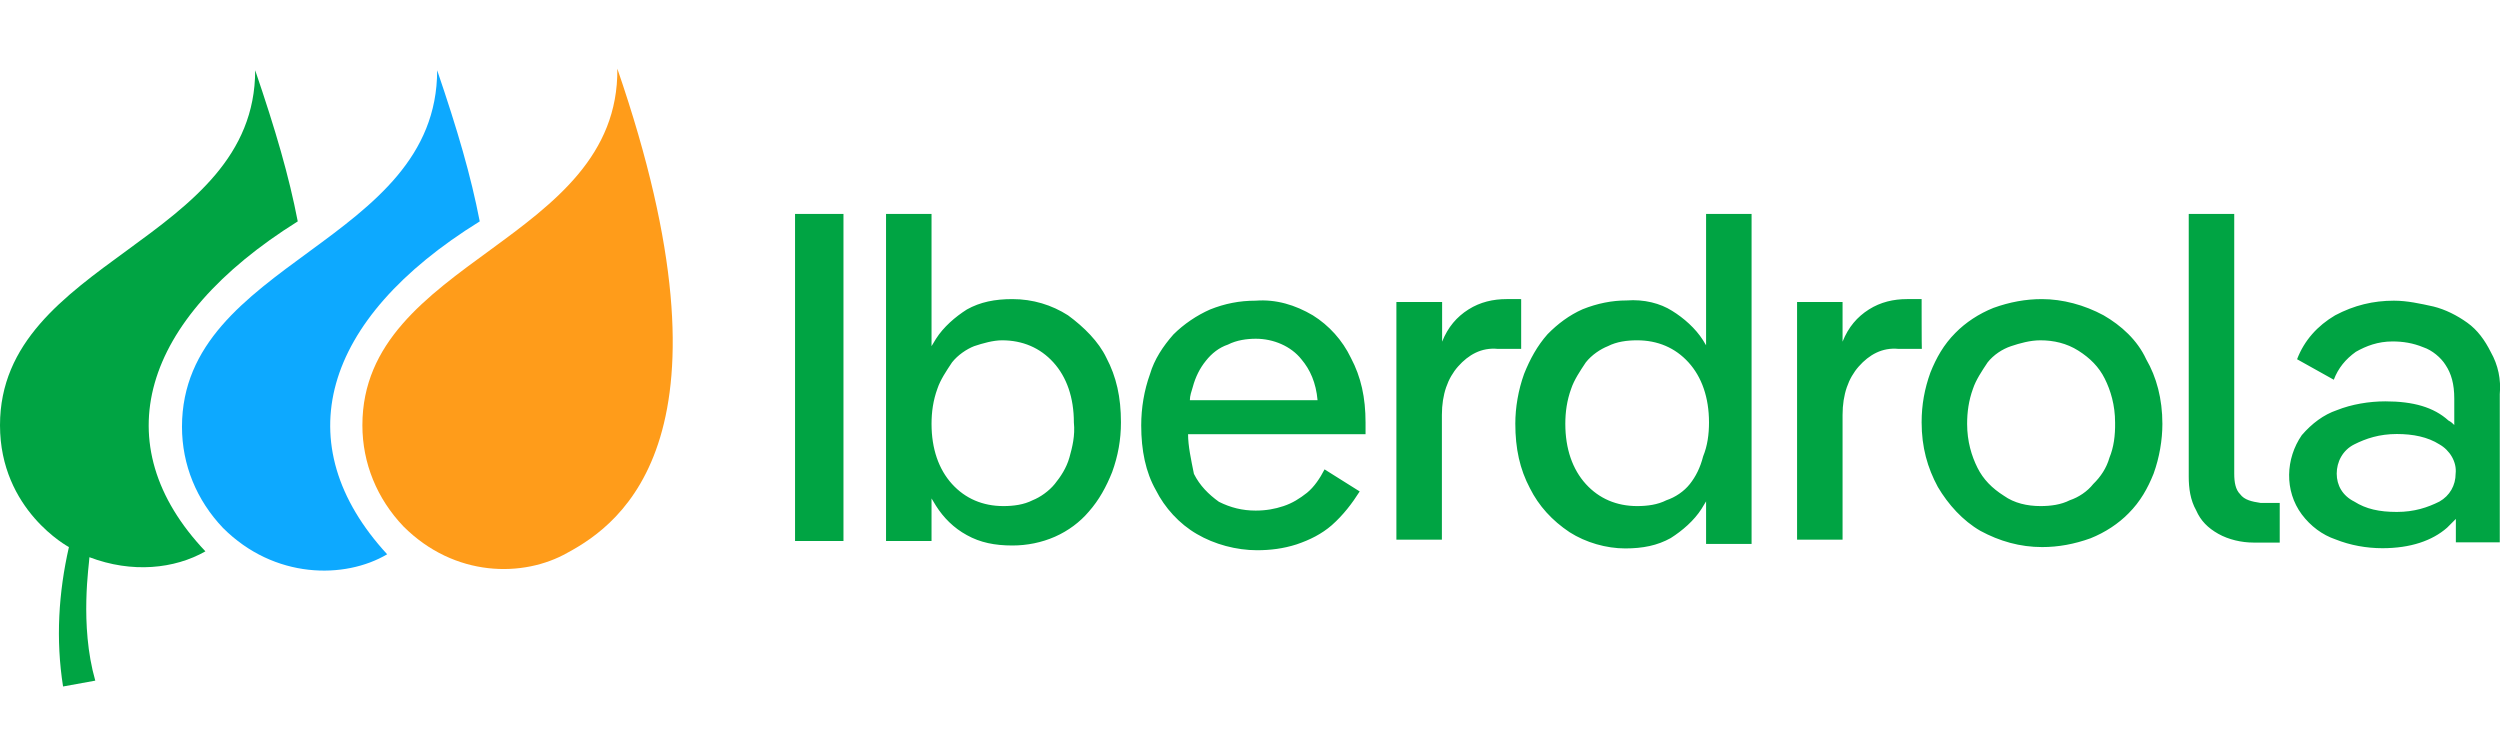 <?xml version="1.0" encoding="UTF-8"?>
<!-- Generator: Adobe Illustrator 24.1.2, SVG Export Plug-In . SVG Version: 6.00 Build 0)  -->
<svg xmlns="http://www.w3.org/2000/svg" xmlns:xlink="http://www.w3.org/1999/xlink" version="1.1" id="Capa_2" x="0px" y="0px" viewBox="0 0 111 33.29" style="enable-background:new 0 0 111 33.29;" xml:space="preserve">
<style type="text/css">
	.st0{fill:#00A443;}
	.st1{fill:#FF9C1A;}
	.st2{fill:#0DA9FF;}
</style>
<path d="M-3.35,78.08c-9.19,0-16.65,7.45-16.65,16.65s7.45,16.65,16.65,16.65s16.65-7.45,16.65-16.65l0,0  C13.3,85.53,5.85,78.08-3.35,78.08z M4.29,102.09c-0.3,0.49-0.94,0.64-1.43,0.35c0,0,0,0,0,0c-3.91-2.39-8.83-2.93-14.62-1.6  c-0.56,0.13-1.11-0.22-1.24-0.78c-0.13-0.56,0.22-1.11,0.78-1.24c6.34-1.45,11.78-0.83,16.17,1.85  C4.43,100.96,4.59,101.6,4.29,102.09C4.29,102.08,4.29,102.09,4.29,102.09L4.29,102.09z M6.33,97.55c-0.38,0.61-1.17,0.8-1.79,0.43  c-5.05-2.82-11.02-3.52-16.59-1.94c-0.67,0.25-1.42-0.09-1.67-0.76s0.09-1.42,0.76-1.67c0.05-0.02,0.1-0.03,0.15-0.05  c6.28-1.81,13.02-1.01,18.7,2.21C6.51,96.15,6.7,96.94,6.33,97.55L6.33,97.55z M6.5,92.83c-5.37-3.19-14.22-3.48-19.34-1.93  c-0.82,0.27-1.7-0.17-1.97-0.99c-0.27-0.82,0.17-1.7,0.99-1.97c0.03-0.01,0.05-0.02,0.08-0.02c5.88-1.79,15.65-1.44,21.83,2.23  c0.74,0.44,0.97,1.4,0.53,2.14C8.18,93.02,7.24,93.26,6.5,92.83L6.5,92.83z M25.3,93.45c-2.87-0.69-3.39-1.17-3.39-2.18  c0-0.95,0.9-1.6,2.24-1.6c1.44,0.05,2.82,0.58,3.93,1.49c0.04,0.03,0.09,0.04,0.14,0.04c0.05-0.01,0.09-0.04,0.12-0.08l1.4-1.98  c0.06-0.08,0.04-0.19-0.04-0.26c-1.56-1.27-3.51-1.95-5.52-1.91c-3.1,0-5.27,1.86-5.27,4.53c0,2.86,1.87,3.87,5.1,4.65  c2.75,0.63,3.21,1.16,3.21,2.11c0,1.05-0.94,1.7-2.45,1.7c-1.71-0.01-3.35-0.69-4.58-1.89c-0.04-0.03-0.09-0.05-0.14-0.05  c-0.05,0-0.1,0.03-0.13,0.07l-1.57,1.87c-0.07,0.08-0.06,0.19,0.02,0.26c1.73,1.57,3.99,2.44,6.33,2.43c3.34,0,5.5-1.83,5.5-4.66  C30.23,95.62,28.8,94.29,25.3,93.45L25.3,93.45z M37.8,90.61c-1.41-0.02-2.75,0.63-3.62,1.74v-1.32c0-0.1-0.08-0.19-0.19-0.19  c0,0,0,0,0,0h-2.58c-0.1,0-0.19,0.08-0.19,0.19c0,0,0,0,0,0v14.63c0,0.1,0.08,0.19,0.19,0.19c0,0,0,0,0,0h2.57  c0.1,0,0.19-0.08,0.19-0.19v-4.62c0.9,1.06,2.23,1.66,3.62,1.64c2.69,0,5.42-2.07,5.42-6.04S40.48,90.61,37.8,90.61L37.8,90.61z   M40.22,96.65c0,2.02-1.24,3.43-3.02,3.43c-1.89-0.2-3.27-1.89-3.07-3.78c0.17-1.62,1.45-2.9,3.07-3.07  c1.73,0.06,3.09,1.5,3.03,3.24C40.23,96.52,40.23,96.58,40.22,96.65L40.22,96.65z M50.2,90.61c-3.34,0.06-6,2.82-5.93,6.16  c0.06,3.34,2.82,6,6.16,5.93c3.3-0.06,5.94-2.76,5.94-6.06c-0.02-3.35-2.75-6.06-6.1-6.04C50.25,90.61,50.22,90.61,50.2,90.61z   M50.2,100.1c-1.81-0.02-3.26-1.5-3.24-3.31c0-0.05,0-0.1,0-0.14c-0.11-1.76,1.22-3.29,2.99-3.4c0.07,0,0.14-0.01,0.21-0.01  c1.81,0.01,3.27,1.49,3.26,3.3c0,0.05,0,0.1,0,0.14c0.11,1.76-1.23,3.28-2.99,3.39C50.35,100.09,50.28,100.09,50.2,100.1L50.2,100.1  L50.2,100.1z M63.77,90.85h-2.83v-2.9c0-0.1-0.08-0.19-0.19-0.19h-2.57c-0.1,0-0.19,0.08-0.19,0.19v2.9h-1.24  c-0.1,0-0.19,0.09-0.19,0.19v2.21c0,0.1,0.08,0.19,0.19,0.19h1.24v5.72c0,2.31,1.15,3.48,3.42,3.48c0.84,0.02,1.68-0.19,2.41-0.6  c0.06-0.03,0.1-0.09,0.1-0.16v-2.11c0-0.1-0.08-0.19-0.19-0.19c-0.03,0-0.06,0.01-0.08,0.02c-0.47,0.24-0.99,0.37-1.51,0.36  c-0.83,0-1.19-0.38-1.19-1.21v-5.32h2.83c0.1,0,0.19-0.08,0.19-0.19c0,0,0,0,0,0v-2.21c0-0.1-0.07-0.18-0.17-0.19  C63.79,90.84,63.78,90.84,63.77,90.85L63.77,90.85z M73.64,90.86V90.5c0-1.05,0.4-1.51,1.3-1.51c0.5,0.01,0.99,0.1,1.45,0.27  c0.1,0.03,0.2-0.02,0.24-0.12c0.01-0.02,0.01-0.04,0.01-0.06v-2.17c0-0.08-0.05-0.16-0.13-0.18c-0.69-0.21-1.41-0.31-2.14-0.31  c-2.38,0-3.63,1.34-3.63,3.87v0.55H69.5c-0.1,0-0.19,0.08-0.19,0.19v2.22c0,0.1,0.08,0.19,0.19,0.19h1.24v8.83  c0,0.1,0.08,0.19,0.19,0.19c0,0,0,0,0,0h2.57c0.1,0,0.19-0.08,0.19-0.19v-8.83h2.4l3.68,8.82c-0.42,0.93-0.83,1.11-1.39,1.11  c-0.5-0.01-0.99-0.15-1.42-0.4c-0.05-0.02-0.1-0.03-0.15-0.01c-0.05,0.02-0.09,0.05-0.11,0.1l-0.87,1.91  c-0.04,0.09-0.01,0.2,0.08,0.24c0.84,0.47,1.79,0.71,2.75,0.7c1.9,0,2.95-0.89,3.88-3.27l4.46-11.54c0.04-0.1-0.01-0.21-0.11-0.24  c-0.02-0.01-0.05-0.01-0.07-0.01h-2.68c-0.08,0-0.15,0.05-0.18,0.13l-2.74,7.84l-3.01-7.84c-0.03-0.07-0.1-0.12-0.18-0.12  L73.64,90.86L73.64,90.86z M67.92,90.85h-2.57c-0.1,0-0.19,0.08-0.19,0.19v11.23c0,0.1,0.08,0.19,0.19,0.19h2.57  c0.1,0,0.19-0.08,0.19-0.19V91.03C68.11,90.93,68.02,90.84,67.92,90.85C67.92,90.84,67.92,90.84,67.92,90.85L67.92,90.85z   M66.65,85.73c-1.02,0-1.85,0.83-1.85,1.85s0.83,1.85,1.85,1.85s1.85-0.83,1.85-1.85c0,0,0,0,0,0  C68.49,86.56,67.67,85.73,66.65,85.73z M89.19,94.46c-1,0-1.81-0.82-1.81-1.82c0-1,0.82-1.81,1.82-1.81c1,0,1.81,0.81,1.81,1.81  c0.01,0.99-0.78,1.81-1.78,1.82C89.22,94.46,89.21,94.46,89.19,94.46z M89.2,91c-0.9-0.01-1.64,0.72-1.65,1.62  c-0.01,0.9,0.72,1.64,1.62,1.65s1.64-0.72,1.65-1.62c0-0.01,0-0.01,0-0.02c0.01-0.89-0.71-1.62-1.61-1.63C89.21,91,89.21,91,89.2,91  L89.2,91z M89.6,92.82l0.51,0.72h-0.43l-0.46-0.66h-0.4v0.66h-0.36v-1.9h0.85c0.44,0,0.73,0.23,0.73,0.61  C90.05,92.52,89.87,92.76,89.6,92.82L89.6,92.82z M89.3,91.96h-0.47v0.6h0.47c0.24,0,0.38-0.11,0.38-0.3S89.53,91.96,89.3,91.96  L89.3,91.96L89.3,91.96z"></path>
<g>
	<path class="st0" d="M35.3,9.5h2.15v14.52H35.3V9.5z M47.42,14c-0.72-0.46-1.56-0.72-2.47-0.72c-0.78,0-1.43,0.13-2.02,0.46   c-0.52,0.33-1.04,0.78-1.37,1.3c-0.07,0.13-0.13,0.2-0.2,0.33V9.5h-2.02v14.52h2.02v-1.89c0.07,0.13,0.13,0.2,0.2,0.33   c0.33,0.52,0.78,0.98,1.37,1.3c0.59,0.33,1.24,0.46,2.02,0.46c0.65,0,1.3-0.13,1.89-0.39s1.11-0.65,1.5-1.11   c0.46-0.52,0.78-1.11,1.04-1.76c0.26-0.72,0.39-1.43,0.39-2.21c0-1.11-0.2-2.02-0.65-2.87C48.78,15.17,48.13,14.52,47.42,14z    M47.48,20.32c-0.13,0.46-0.39,0.85-0.65,1.17s-0.65,0.59-0.98,0.72c-0.39,0.2-0.85,0.26-1.3,0.26c-0.91,0-1.69-0.33-2.28-0.98   c-0.59-0.65-0.91-1.56-0.91-2.67c0-0.52,0.07-1.04,0.26-1.56c0.13-0.39,0.39-0.78,0.65-1.17c0.26-0.33,0.65-0.59,0.98-0.72   c0.39-0.13,0.85-0.26,1.24-0.26c0.91,0,1.69,0.33,2.28,0.98c0.59,0.65,0.91,1.56,0.91,2.67C47.74,19.34,47.61,19.86,47.48,20.32z    M58.29,14c-0.78-0.46-1.63-0.72-2.54-0.65c-0.72,0-1.37,0.13-2.02,0.39c-0.59,0.26-1.17,0.65-1.63,1.11   c-0.46,0.52-0.85,1.11-1.04,1.76c-0.26,0.72-0.39,1.5-0.39,2.28c0,1.11,0.2,2.08,0.65,2.87c0.39,0.78,1.04,1.5,1.82,1.95   c0.78,0.46,1.76,0.72,2.67,0.72c0.59,0,1.17-0.07,1.76-0.26c0.59-0.2,1.11-0.46,1.56-0.85c0.52-0.46,0.91-0.98,1.24-1.5l-1.56-0.98   c-0.2,0.39-0.46,0.78-0.78,1.04c-0.33,0.26-0.65,0.46-1.04,0.59c-0.39,0.13-0.78,0.2-1.24,0.2c-0.59,0-1.11-0.13-1.63-0.39   c-0.46-0.33-0.85-0.72-1.11-1.24c-0.13-0.65-0.26-1.24-0.26-1.76h7.88v-0.52c0-1.11-0.2-2.02-0.65-2.87   C59.6,15.1,59.01,14.45,58.29,14z M53.54,16.02c0.26-0.33,0.59-0.59,0.98-0.72c0.39-0.2,0.85-0.26,1.24-0.26   c0.78,0,1.56,0.33,2.02,0.91c0.39,0.46,0.65,1.04,0.72,1.82h-5.67c0-0.2,0.07-0.39,0.13-0.59C53.08,16.73,53.28,16.34,53.54,16.02z    M67.48,13.28h-0.59c-0.59,0-1.17,0.13-1.69,0.46c-0.52,0.33-0.91,0.78-1.17,1.43v-1.76H62v10.55h2.02v-5.54   c0-0.91,0.26-1.63,0.72-2.15s1.04-0.85,1.76-0.78h1.04v-2.21C67.54,13.28,67.48,13.28,67.48,13.28z M75.81,15.43   c-0.07-0.13-0.13-0.2-0.2-0.33c-0.33-0.52-0.85-0.98-1.37-1.3c-0.52-0.33-1.24-0.52-2.02-0.46c-0.65,0-1.3,0.13-1.95,0.39   c-0.59,0.26-1.11,0.65-1.56,1.11c-0.46,0.52-0.78,1.11-1.04,1.76c-0.26,0.72-0.39,1.5-0.39,2.21c0,1.11,0.2,2.02,0.65,2.87   c0.39,0.78,0.98,1.43,1.76,1.95c0.72,0.46,1.63,0.72,2.47,0.72c0.78,0,1.43-0.13,2.02-0.46c0.52-0.33,1.04-0.78,1.37-1.3   c0.07-0.13,0.13-0.2,0.2-0.33v1.89h2.02V9.5h-2.02v5.93H75.81z M75.03,21.49c-0.26,0.33-0.65,0.59-1.04,0.72   c-0.39,0.2-0.85,0.26-1.3,0.26c-0.91,0-1.69-0.33-2.28-0.98c-0.59-0.65-0.91-1.56-0.91-2.67c0-0.52,0.07-1.04,0.26-1.56   c0.13-0.39,0.39-0.78,0.65-1.17c0.26-0.33,0.65-0.59,0.98-0.72c0.39-0.2,0.85-0.26,1.3-0.26c0.91,0,1.69,0.33,2.28,0.98   c0.59,0.65,0.91,1.56,0.91,2.67c0,0.52-0.07,1.04-0.26,1.5C75.49,20.77,75.29,21.16,75.03,21.49z M85.32,13.28h-0.65   c-0.59,0-1.17,0.13-1.69,0.46c-0.52,0.33-0.91,0.78-1.17,1.43v-1.76h-2.02v10.55h2.02v-5.54c0-0.91,0.26-1.63,0.72-2.15   s1.04-0.85,1.76-0.78h1.04C85.32,15.5,85.32,13.28,85.32,13.28z M93.4,14c-0.85-0.46-1.82-0.72-2.74-0.72   c-0.72,0-1.43,0.13-2.15,0.39c-0.65,0.26-1.24,0.65-1.69,1.11c-0.52,0.52-0.85,1.11-1.11,1.76c-0.26,0.72-0.39,1.43-0.39,2.21   c0,1.11,0.26,2.02,0.72,2.87c0.46,0.78,1.11,1.5,1.89,1.95c0.85,0.46,1.76,0.72,2.74,0.72c0.72,0,1.43-0.13,2.15-0.39   c0.65-0.26,1.24-0.65,1.69-1.11c0.52-0.52,0.85-1.11,1.11-1.76c0.26-0.72,0.39-1.5,0.39-2.21c0-1.11-0.26-2.08-0.72-2.87   C94.9,15.1,94.18,14.45,93.4,14z M93.66,20.32c-0.13,0.46-0.39,0.85-0.72,1.17c-0.26,0.33-0.65,0.59-1.04,0.72   c-0.39,0.2-0.85,0.26-1.3,0.26c-0.59,0-1.17-0.13-1.63-0.46c-0.52-0.33-0.91-0.72-1.17-1.24c-0.26-0.52-0.46-1.17-0.46-1.95   c0-0.52,0.07-1.04,0.26-1.56c0.13-0.39,0.39-0.78,0.65-1.17c0.26-0.33,0.65-0.59,1.04-0.72c0.39-0.13,0.85-0.26,1.3-0.26   c0.59,0,1.17,0.13,1.69,0.46c0.52,0.33,0.91,0.72,1.17,1.24c0.26,0.52,0.46,1.17,0.46,1.95C93.92,19.34,93.85,19.86,93.66,20.32z    M99.46,21.94c-0.2-0.2-0.26-0.52-0.26-0.91V9.5h-2.02v11.66c0,0.52,0.07,1.04,0.33,1.5c0.2,0.46,0.52,0.78,0.98,1.04   s1.04,0.39,1.56,0.39h1.17v-1.76h-0.85C99.98,22.27,99.65,22.2,99.46,21.94z M110.59,15.63c-0.26-0.52-0.59-0.98-1.04-1.3   c-0.46-0.33-0.98-0.59-1.5-0.72c-0.59-0.13-1.17-0.26-1.76-0.26c-0.91,0-1.76,0.2-2.61,0.65c-0.78,0.46-1.37,1.11-1.69,1.95   l1.63,0.91c0.2-0.52,0.52-0.91,0.98-1.24c0.46-0.26,0.98-0.46,1.63-0.46c0.46,0,0.91,0.07,1.37,0.26c0.39,0.13,0.78,0.46,0.98,0.78   c0.26,0.39,0.39,0.85,0.39,1.5v1.17c-0.07-0.07-0.13-0.13-0.26-0.2c-0.65-0.59-1.56-0.85-2.8-0.85c-0.72,0-1.5,0.13-2.15,0.39   c-0.59,0.2-1.11,0.59-1.56,1.11c-0.72,1.04-0.78,2.47,0,3.52c0.39,0.52,0.91,0.91,1.5,1.11c0.65,0.26,1.37,0.39,2.08,0.39   c1.24,0,2.21-0.33,2.87-0.91l0.39-0.39v1.04h1.95v-6.58C111.05,16.86,110.92,16.21,110.59,15.63z M108.31,22.27   c-0.52,0.26-1.11,0.46-1.89,0.46c-0.78,0-1.37-0.13-1.89-0.46c-0.52-0.26-0.78-0.72-0.78-1.24s0.26-1.04,0.78-1.3   c0.52-0.26,1.11-0.46,1.89-0.46c0.72,0,1.37,0.13,1.89,0.46c0.46,0.26,0.78,0.78,0.72,1.3C109.03,21.55,108.77,22.01,108.31,22.27z   "></path>
	<path class="st1" d="M16.09,18.88c0,1.69,0.65,3.26,1.82,4.49c2.28,2.28,5.34,2.28,7.29,1.17c2.41-1.3,7.82-5.21,2.21-21.49   C27.49,10.74,16.09,11.52,16.09,18.88z"></path>
	<path class="st2" d="M21.3,9.83c-0.39-2.02-0.98-4.04-1.89-6.71c0,7.69-11.33,8.47-11.33,15.83c0,1.69,0.65,3.26,1.82,4.49   c2.28,2.28,5.41,2.28,7.29,1.17C12.7,19.73,14.26,14.19,21.3,9.83z"></path>
	<path class="st0" d="M13.22,9.83c-0.39-2.02-0.98-4.04-1.89-6.71C11.33,10.74,0,11.52,0,18.88c0,3.78,3.06,5.41,3.06,5.41   c-0.46,2.02-0.59,4.1-0.26,6.19l1.43-0.26C3.52,27.74,3.97,25,3.97,24.74c1.89,0.72,3.78,0.52,5.15-0.26   C4.62,19.73,6.25,14.19,13.22,9.83z"></path>
</g>
</svg>
